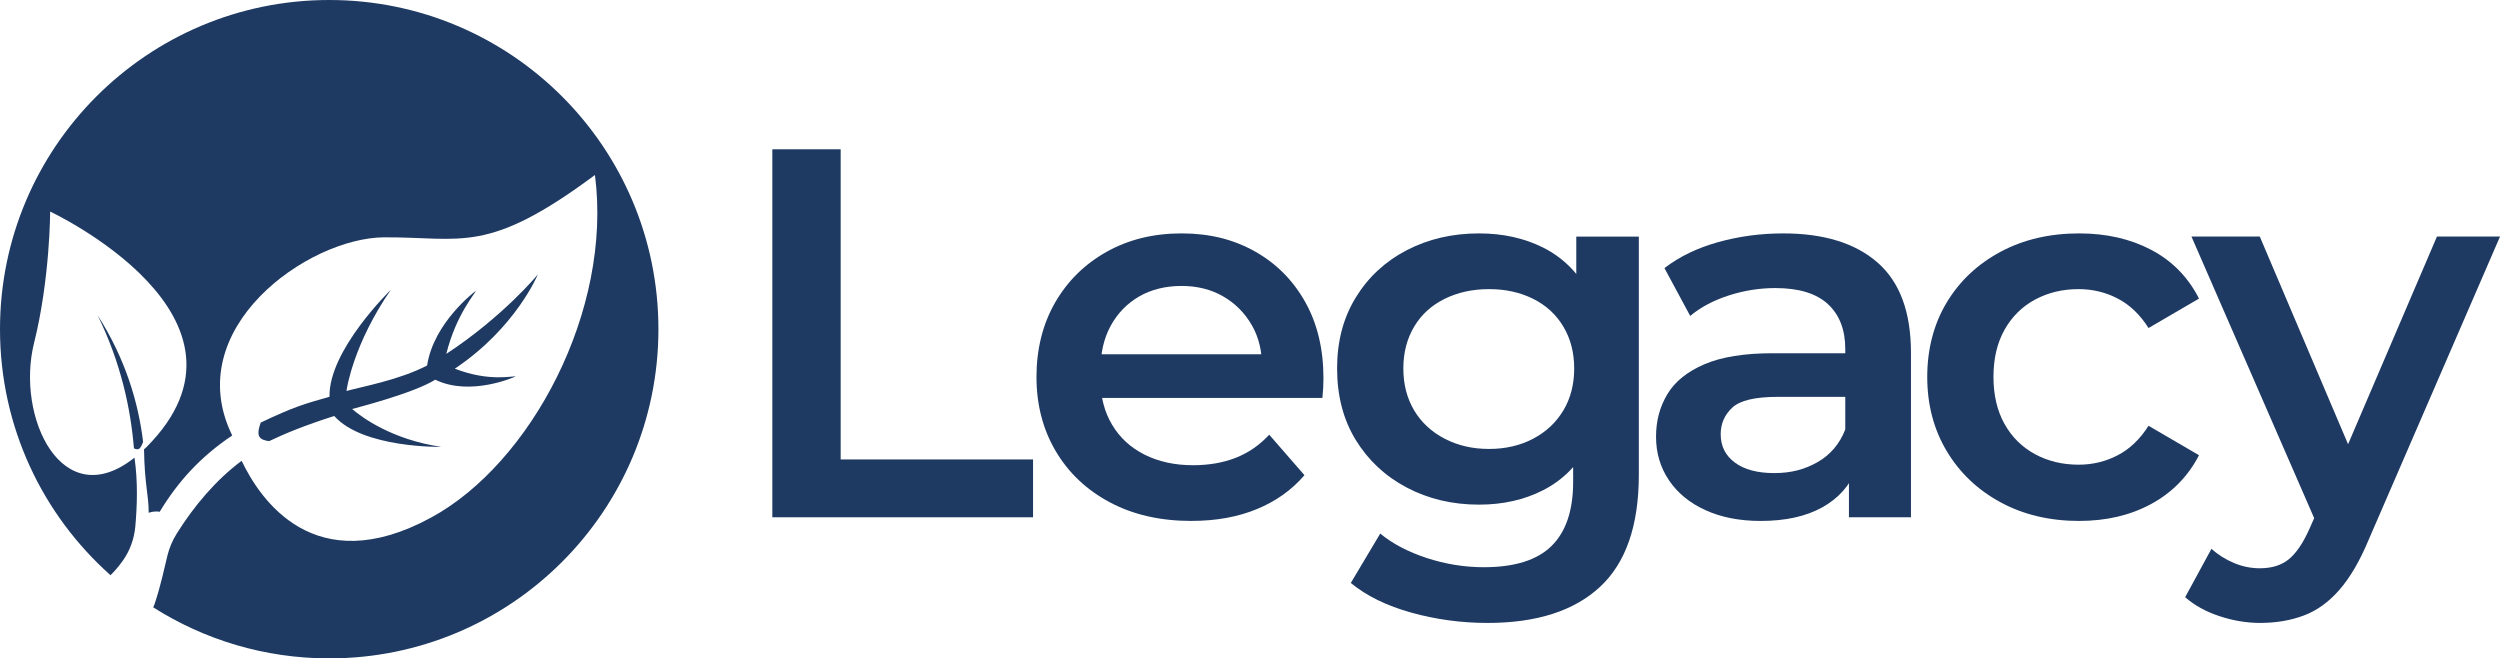 <?xml version="1.0" encoding="UTF-8"?><svg id="Layer_2" xmlns="http://www.w3.org/2000/svg" width="947.61" height="249.58" viewBox="0 0 947.61 249.58"><defs><style>.cls-1{fill:#1e3a63;}</style></defs><g id="Layer_1-2"><path class="cls-1" d="M54.25,167.53c-1.75-14.56-6.51-31.24-17.25-48.03,8.8,17.94,12.53,35.37,13.77,50.47.47.08,1.12.62,1.96.13.7-.41,1.1-1.71,1.52-2.57Z"/><path class="cls-1" d="M124.9,150.39c-9.52,2.72-13.3,3.71-26.06,9.78-.62,1.61-1.22,3.78-.64,5.13.56,1.31,2.38,1.75,3.82,1.9,6.25-2.96,12.85-5.72,24.65-9.53,10.97,12.29,40.58,11.71,40.58,11.71-18.56-2.74-29.91-11.04-33.78-14.35,1.28-.37,23.26-5.94,31.51-11.11,13.39,6.54,30.37-1.18,30.37-1.18-.27-.48-9.68,2.21-22.95-3,23.16-15.49,31.45-35.69,31.45-35.69,0,0-13.06,15.89-34.68,30.08,3.77-15.23,11.4-23.38,11.12-23.84,0,0-15.9,11.84-18.4,28.25-10.8,5.6-25.03,8.08-30.55,9.66.09-1.09,2.72-17.97,16.83-38.39,0,0-23.68,22.93-23.27,40.57Z"/><path class="cls-1" d="M124.79,0C55.87,0,0,55.87,0,124.79c0,37.09,16.2,70.39,41.89,93.24,1.32-1.3,2.85-2.99,4.58-5.39,2.76-3.83,4.39-8.36,4.82-13.06.69-7.64,1.02-17.15-.32-26.11-27.42,21.85-45.08-15.48-38.05-43.5,6.06-24.29,6.09-49.78,6.09-49.78,0,0,85.68,40.15,36.36,89.44-.25.25-.53.41-.78.69.22,13.74,1.79,17.23,1.77,24.09.1-.04.19-.1.3-.14,1.39-.41,2.68-.5,3.88-.29,6.94-11.42,15.24-20.67,27.48-28.92-19.85-40.54,28.68-74.93,57.55-75.1,29.75-.16,39.01,6.78,79.94-23.63,6.68,51.41-24.36,109.41-62.15,129.88-44.27,24.03-64.9-7.13-71.77-21.55-9.82,7.33-18.09,17.19-24.61,27.61-1.58,2.54-2.76,5.3-3.49,8.2-1.23,4.92-2.44,11.15-4.91,18.53-.14.43-.33.82-.51,1.21,19.3,12.24,42.17,19.35,66.71,19.35,68.92,0,124.79-55.87,124.79-124.79S193.71,0,124.79,0Z"/><path class="cls-1" d="M292.75,196.07V56.59h25.9v117.56h72.92v21.92h-98.83Z"/><path class="cls-1" d="M451.64,197.46c-11.82,0-22.15-2.36-30.98-7.07-8.84-4.71-15.67-11.19-20.52-19.43-4.85-8.23-7.27-17.6-7.27-28.09s2.36-20.02,7.07-28.2c4.71-8.17,11.22-14.57,19.53-19.23,8.3-4.65,17.76-6.97,28.39-6.97s19.59,2.26,27.69,6.77c8.1,4.52,14.48,10.89,19.13,19.13,4.65,8.24,6.97,17.93,6.97,29.09,0,1.07-.03,2.26-.1,3.59-.07,1.33-.17,2.59-.3,3.78h-88.67v-16.54h75.51l-9.76,5.18c.13-6.11-1.13-11.49-3.79-16.14-2.66-4.65-6.28-8.3-10.86-10.96-4.58-2.66-9.86-3.98-15.84-3.98s-11.46,1.33-16.04,3.98c-4.58,2.66-8.17,6.35-10.76,11.06-2.59,4.72-3.89,10.26-3.89,16.64v3.99c0,6.37,1.46,12.02,4.38,16.93,2.92,4.92,7.04,8.7,12.35,11.36,5.31,2.66,11.42,3.99,18.33,3.99,5.98,0,11.36-.93,16.14-2.79,4.78-1.86,9.03-4.78,12.75-8.77l13.35,15.34c-4.78,5.58-10.79,9.86-18.03,12.85-7.24,2.99-15.51,4.48-24.81,4.48Z"/><path class="cls-1" d="M560.62,191.28c-10.1,0-19.23-2.16-27.4-6.48-8.17-4.31-14.61-10.33-19.33-18.03-4.72-7.7-7.07-16.74-7.07-27.1s2.36-19.19,7.07-26.9c4.71-7.7,11.16-13.68,19.33-17.93,8.17-4.25,17.3-6.37,27.4-6.37,9.03,0,17.14,1.79,24.31,5.38s12.92,9.17,17.23,16.74c4.32,7.57,6.48,17.27,6.48,29.09s-2.16,21.55-6.48,29.19c-4.32,7.64-10.06,13.28-17.23,16.93-7.17,3.66-15.28,5.48-24.31,5.48ZM563.81,236.12c-9.83,0-19.43-1.3-28.79-3.89-9.36-2.59-17.04-6.35-23.01-11.26l11.16-18.73c4.65,3.85,10.53,6.94,17.63,9.27,7.1,2.32,14.31,3.49,21.62,3.49,11.69,0,20.25-2.69,25.7-8.07,5.44-5.38,8.17-13.45,8.17-24.21v-18.93l1.99-24.11-.8-24.11v-25.9h23.71v90.26c0,19.26-4.92,33.44-14.74,42.54-9.83,9.1-24.04,13.65-42.64,13.65ZM564.41,170.17c6.24,0,11.82-1.3,16.74-3.89,4.91-2.59,8.73-6.18,11.46-10.76,2.72-4.58,4.08-9.86,4.08-15.84s-1.36-11.26-4.08-15.84c-2.72-4.58-6.54-8.1-11.46-10.56-4.92-2.46-10.5-3.69-16.74-3.69s-11.86,1.23-16.84,3.69c-4.98,2.46-8.84,5.98-11.56,10.56-2.72,4.58-4.08,9.86-4.08,15.84s1.36,11.26,4.08,15.84c2.72,4.58,6.58,8.17,11.56,10.76,4.98,2.59,10.59,3.89,16.84,3.89Z"/><path class="cls-1" d="M667.36,197.46c-7.97,0-14.94-1.36-20.92-4.09-5.98-2.72-10.59-6.51-13.85-11.36-3.26-4.85-4.88-10.33-4.88-16.44s1.43-11.36,4.28-16.14c2.85-4.78,7.54-8.57,14.05-11.36,6.51-2.79,15.14-4.18,25.9-4.18h30.88v16.54h-29.09c-8.5,0-14.21,1.36-17.13,4.09-2.92,2.72-4.38,6.08-4.38,10.06,0,4.52,1.79,8.1,5.38,10.76,3.59,2.66,8.57,3.98,14.94,3.98s11.59-1.4,16.44-4.18c4.85-2.79,8.33-6.91,10.46-12.35l4.18,14.94c-2.39,6.25-6.67,11.09-12.85,14.55-6.18,3.45-13.98,5.18-23.41,5.18ZM700.83,196.07v-21.52l-1.39-4.58v-37.66c0-7.3-2.19-12.98-6.58-17.04-4.38-4.05-11.03-6.08-19.92-6.08-5.98,0-11.86.93-17.63,2.79-5.78,1.86-10.66,4.45-14.65,7.77l-9.76-18.13c5.71-4.38,12.52-7.67,20.42-9.86,7.9-2.19,16.11-3.29,24.61-3.29,15.41,0,27.33,3.69,35.76,11.06,8.43,7.37,12.65,18.76,12.65,34.17v62.37h-23.51Z"/><path class="cls-1" d="M788.09,197.46c-11.16,0-21.09-2.36-29.79-7.07-8.7-4.71-15.51-11.19-20.42-19.43-4.92-8.23-7.37-17.6-7.37-28.09s2.46-20.02,7.37-28.2c4.91-8.17,11.72-14.57,20.42-19.23,8.7-4.65,18.63-6.97,29.79-6.97,10.36,0,19.49,2.09,27.4,6.28,7.9,4.18,13.91,10.33,18.03,18.43l-19.13,11.16c-3.19-5.05-7.07-8.77-11.66-11.16-4.58-2.39-9.53-3.59-14.84-3.59-6.11,0-11.62,1.33-16.54,3.98-4.91,2.66-8.77,6.47-11.56,11.46-2.79,4.98-4.18,10.93-4.18,17.83s1.4,12.85,4.18,17.83c2.79,4.98,6.64,8.8,11.56,11.46,4.91,2.66,10.43,3.99,16.54,3.99,5.31,0,10.26-1.19,14.84-3.59,4.58-2.39,8.47-6.11,11.66-11.16l19.13,11.16c-4.12,7.97-10.13,14.12-18.03,18.43-7.9,4.32-17.03,6.48-27.4,6.48Z"/><path class="cls-1" d="M856.76,236.12c-5.18,0-10.36-.87-15.54-2.59-5.18-1.73-9.5-4.12-12.95-7.17l9.96-18.33c2.52,2.26,5.38,4.05,8.57,5.38,3.19,1.33,6.44,1.99,9.76,1.99,4.51,0,8.17-1.13,10.96-3.39,2.79-2.26,5.38-6.05,7.77-11.36l6.18-13.95,1.99-2.99,40.25-94.05h23.91l-49.81,114.97c-3.32,7.97-7.01,14.28-11.06,18.93-4.05,4.65-8.57,7.9-13.55,9.76-4.98,1.86-10.46,2.79-16.44,2.79ZM878.68,199.85l-48.02-110.18h25.9l39.05,91.85-16.94,18.33Z"/></g></svg>